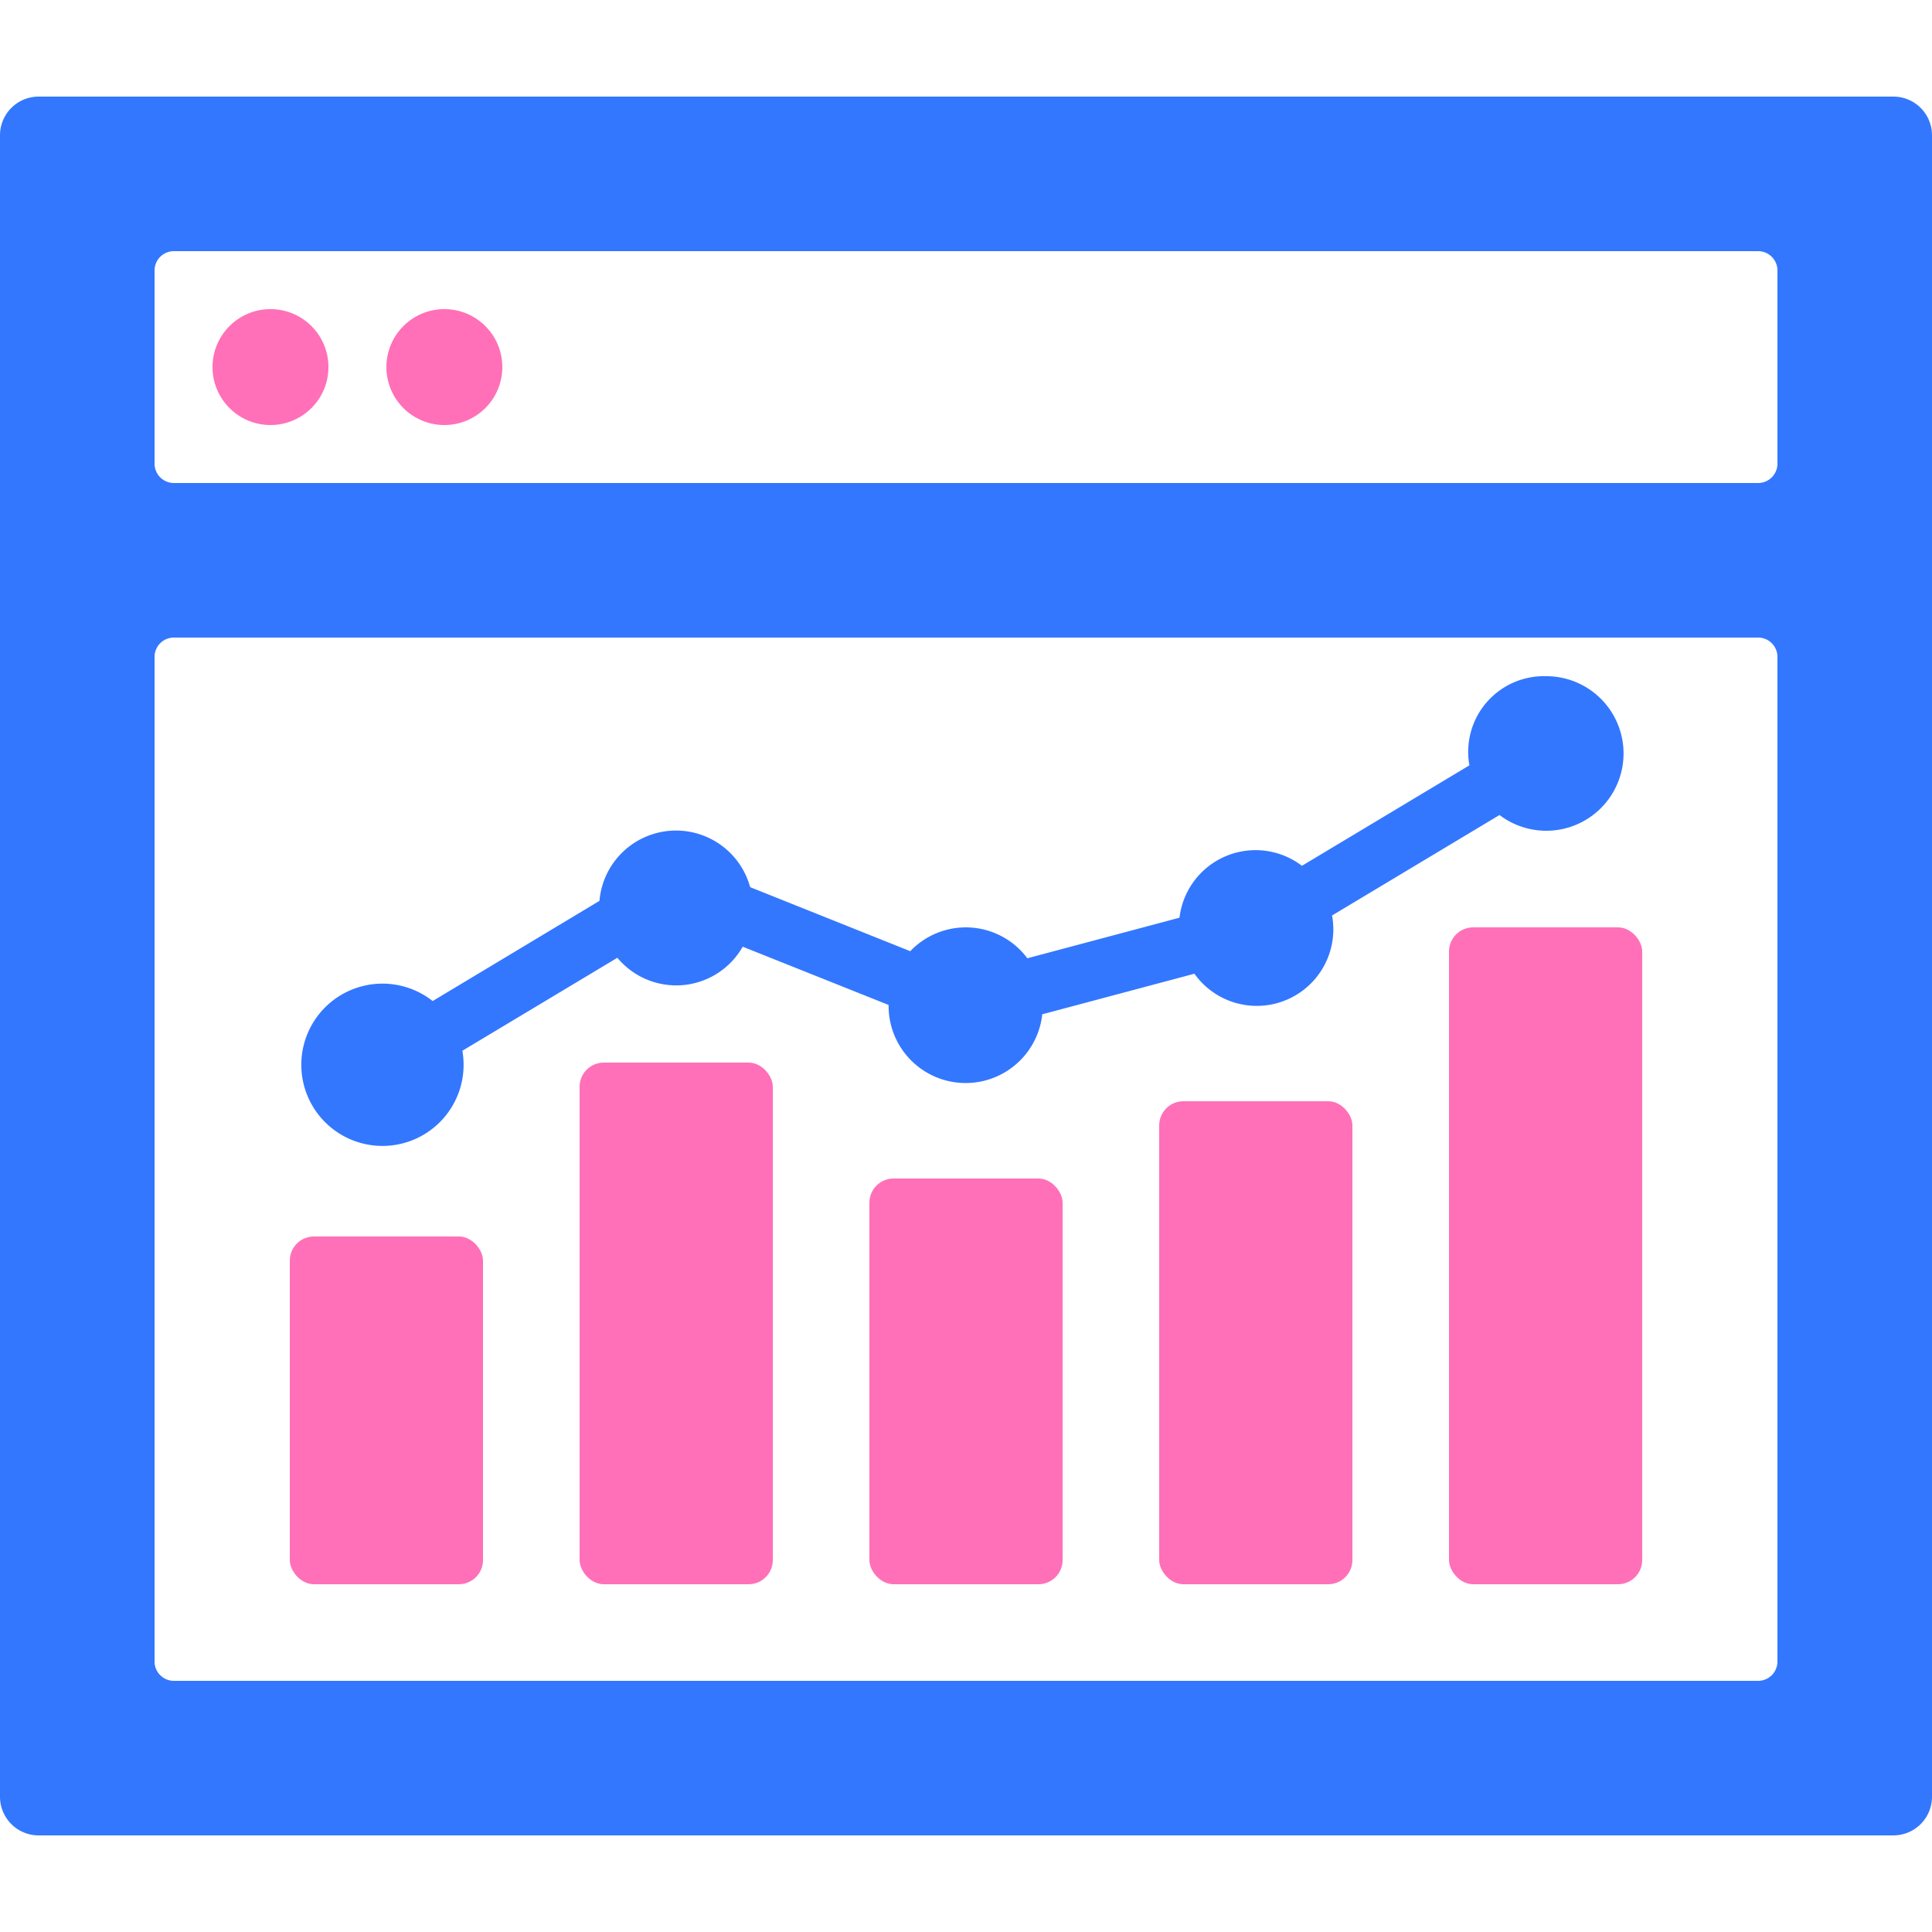 <svg id="contents" xmlns="http://www.w3.org/2000/svg" width="80" height="80" viewBox="0 0 80 80">
  <path id="パス_319" data-name="パス 319" d="M0,6.6V75.4A1.6,1.6,0,0,0,1.6,77H78.4A1.6,1.6,0,0,0,80,75.4V6.6A1.6,1.6,0,0,0,78.4,5H1.6A1.6,1.6,0,0,0,0,6.6Zm73.6,5.6v8a.8.8,0,0,1-.8.8H7.2a.8.8,0,0,1-.8-.8v-8a.8.8,0,0,1,.8-.8H72.8A.8.8,0,0,1,73.6,12.2ZM6.4,69.8V28.2a.8.8,0,0,1,.8-.8H72.8a.8.8,0,0,1,.8.8V69.8a.8.8,0,0,1-.8.8H7.2A.8.8,0,0,1,6.4,69.8Z" transform="translate(0 -1)" fill="#37f"/>
  <g id="グループ_41" data-name="グループ 41" transform="translate(8.8 12.8)">
    <circle id="楕円形_27" data-name="楕円形 27" cx="2.4" cy="2.4" r="2.4" fill="#ff70b8"/>
    <circle id="楕円形_28" data-name="楕円形 28" cx="2.4" cy="2.4" r="2.4" transform="translate(7.2)" fill="#ff70b8"/>
  </g>
  <g id="グループ_42" data-name="グループ 42" transform="translate(12 38.4)">
    <rect id="長方形_54" data-name="長方形 54" width="8" height="14.4" rx="1" transform="translate(0 12.8)" fill="#ff70b8"/>
    <rect id="長方形_55" data-name="長方形 55" width="8" height="21.6" rx="1" transform="translate(12 5.6)" fill="#ff70b8"/>
    <rect id="長方形_56" data-name="長方形 56" width="8" height="16.8" rx="1" transform="translate(24 10.4)" fill="#ff70b8"/>
    <rect id="長方形_57" data-name="長方形 57" width="8" height="20" rx="1" transform="translate(36 7.2)" fill="#ff70b8"/>
    <rect id="長方形_58" data-name="長方形 58" width="8" height="27.2" rx="1" transform="translate(48)" fill="#ff70b8"/>
  </g>
  <path id="パス_320" data-name="パス 320" d="M67.2,35a3.133,3.133,0,0,0-3.15,3.691l-6.934,4.16A3.172,3.172,0,0,0,52.045,45l-6.3,1.68a3.176,3.176,0,0,0-4.848-.293l-6.63-2.652a3.182,3.182,0,0,0-6.24.568l-6.906,4.148a3.36,3.36,0,1,0,1.23,2.058l6.418-3.85a3.167,3.167,0,0,0,5.19-.458L40,48.613A3.191,3.191,0,0,0,46.363,49l6.3-1.68a3.17,3.17,0,0,0,5.7-2.412l6.934-4.16A3.2,3.2,0,1,0,67.2,35Z" transform="translate(-3.205 -7)" fill="#37f"/>
  <rect id="長方形_59" data-name="長方形 59" width="80" height="80" fill="none"/>
</svg>
